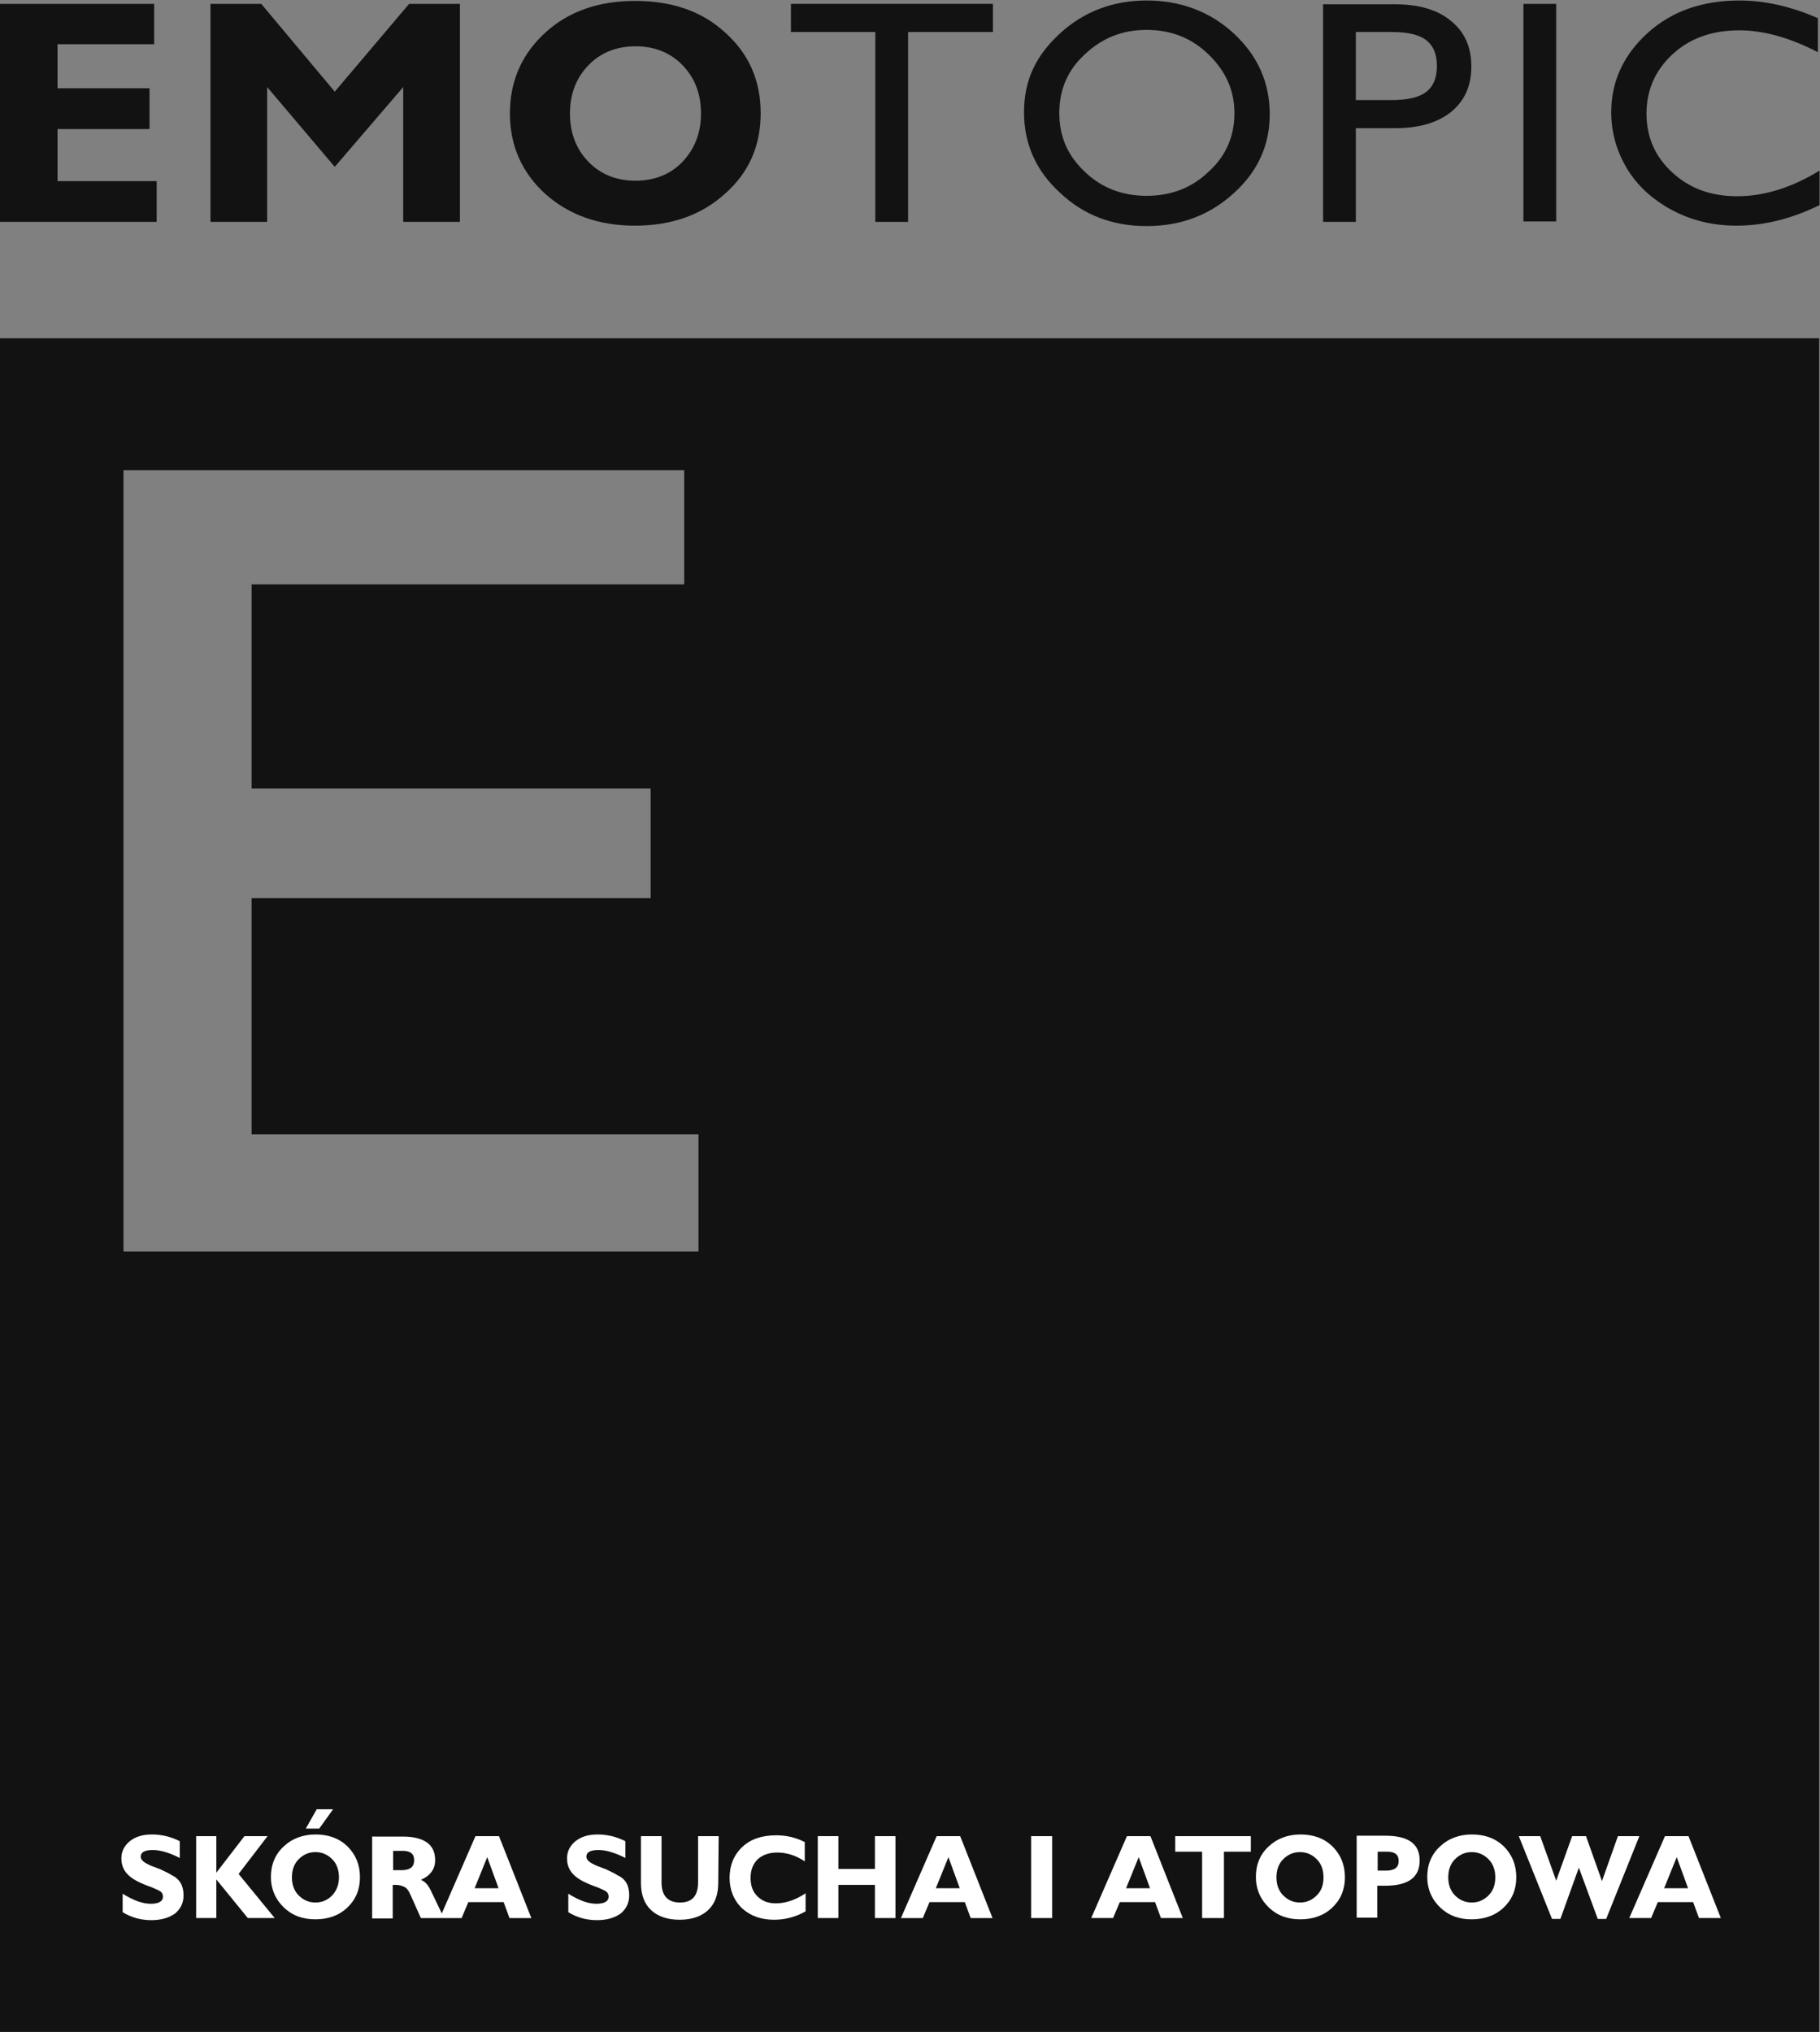 <svg xmlns="http://www.w3.org/2000/svg" viewBox="0 0 57.76 64.48">
  <rect x="0" y="0" width="57.76" height="64.48" fill="#808080" stroke="none"/>
  <g transform="matrix(1.333,0,0,-1.333,0,64.48)">
    <g transform="scale(0.1)">
      <path d="M29.398,371.801H162.898V344.602H59.902V296H154.902V269.898H59.902V213.699H166.301V185.801H29.398ZM0,0H433.102V403.199H0V0" fill="#131212" fill-rule="nonzero"/>
      <path d="M37.301,440.602H13.699V453h21.902v9.699H13.699v10.5h23v9.602H0v-51.899h37.301v9.7" fill="#131212" fill-rule="nonzero"/>
      <path d="M63.602,463L79.699,444,96,463V430.902h13.5v51.899H97.402L79.699,461.898,62.199,482.801H50.102V430.902h13.5V463" fill="#131212" fill-rule="nonzero"/>
      <path d="M140.102,468.199c2.898,3,6.699,4.5,11.199,4.5,4.5,0,8.301-1.5,11.199-4.5,2.898-3,4.398-6.801,4.398-11.5,0-4.597-1.5-8.398-4.398-11.5-2.898-3-6.699-4.5-11.199-4.5-4.5,0-8.301,1.5-11.199,4.5-2.903,3-4.403,6.801-4.403,11.5,0,4.699,1.5,8.5,4.403,11.5ZM151.199,430c8.602,0,15.801,2.5,21.403,7.602,5.699,5,8.5,11.398,8.5,19.199,0,7.699-2.801,14.199-8.602,19.301-5.5,5-12.598,7.398-21.301,7.398-8.699,0-15.801-2.5-21.199-7.398-5.699-5.102-8.602-11.602-8.602-19.403,0-7.699,2.903-14.199,8.602-19.301C135.602,432.5,142.602,430,151.199,430" fill="#131212" fill-rule="nonzero"/>
      <path d="M208.398,430.902h7.801v45.2h20.199v6.699h-48.097v-6.699h20.097v-45.2" fill="#131212" fill-rule="nonzero"/>
      <path d="M258.398,470.902c4.102,3.797,8.801,5.7,14.602,5.7,5.801,0,10.699-1.903,14.801-5.903,4.097-4,6.097-8.597,6.097-13.898,0-5.5-2-10.199-6.097-13.903-4-3.898-9-5.796-14.801-5.796-5.801,0-10.801,1.898-14.801,5.796-4,3.801-6,8.301-6,13.903,0,5.597,2,10.301,6.199,14.101ZM273,429.898c8.102,0,15,2.602,20.699,7.801,5.699,5.102,8.602,11.403,8.602,18.801,0,7.5-2.801,13.898-8.5,19.199-5.699,5.301-12.801,7.903-20.801,7.903-8,0-14.898-2.602-20.598-7.801-5.8-5.301-8.601-11.199-8.601-18.801,0-7.602,2.898-14,8.601-19.199,5.598-5.301,12.5-7.903,20.598-7.903" fill="#131212" fill-rule="nonzero"/>
      <path d="M322.801,476.102h8.5c3.699,0,6.5-0.602,8.199-1.903,1.699-1.301,2.602-3.297,2.602-6.199,0-2.898-0.903-4.898-2.602-6.199-1.699-1.301-4.5-1.903-8.199-1.903h-8.5Zm0-22.903h9.301c5.699,0,10.199,1.301,13.398,3.903,3.199,2.597,4.801,6.199,4.801,10.796,0,4.602-1.602,8.204-4.801,10.801-3.199,2.699-7.699,4-13.398,4H315v-51.797h7.801v22.297" fill="#131212" fill-rule="nonzero"/>
      <path d="M370.5,482.801h-7.801V431H370.5v51.801" fill="#131212" fill-rule="nonzero"/>
      <path d="M413.602,437c-6.301,0-11.403,1.898-15.5,5.699-4.102,3.801-6.102,8.403-6.102,14,0,5.602,2.102,10.301,6.199,14.102,4.102,3.801,9.403,5.699,15.903,5.699,5.699,0,11.898-1.699,18.699-5.199v8.097c-6.403,2.801-12.602,4.204-18.699,4.204-8.903,0-16.204-2.602-21.903-7.801-5.699-5.199-8.597-11.5-8.597-18.801,0-4.602,1.199-8.898,3.398-12.801,2.199-3.898,5.402-7.097,9.5-9.597,5-3,10.398-4.602,17-4.602,6.602,0,13.199,1.699,19.699,4.898v8.204C426.5,439,419.902,437,413.602,437" fill="#131212" fill-rule="nonzero"/>
      <path d="M40.898,37.301c-0.598,0.398-1.398,0.801-2.297,1.199-0.102,0.102-0.902,0.398-2.5,1-1.703,0.699-2.602,1.398-2.602,2.199,0,1.102,1,1.602,2.898,1.602,1.703,0,3.902-0.602,6.402-1.902v4C40.602,46.5,38.398,47,36.199,47c-2.199,0-3.898-0.5-5.301-1.602-1.297-1.098-2-2.398-2-4.098,0-1.699,0.602-3,1.801-4.102,1.102-1,2.902-1.898,5.5-2.801,0.902-0.398,1.602-0.699,1.902-0.898,0.5-0.301,0.699-0.801,0.699-1.301,0-1.098-1-1.699-2.902-1.699-1.797,0-4,0.699-6.699,2.398V28.5c2.102-1.301,4.402-1.898,6.801-1.898,2.5,0,4.301,0.598,5.699,1.598,1.301,1.102,2,2.5,2,4.301,0,2.301-0.898,3.898-2.801,4.801" fill="#ffffff" fill-rule="nonzero"/>
      <path d="M63.699,46.602h-5.5L51.5,37.898v8.703H46.699v-19.5H51.5v9.199L59,27.102h6.402L56.801,37.602l6.898,9" fill="#ffffff" fill-rule="nonzero"/>
      <path d="M79.301,53H75.402L72.801,48.398H76L79.301,53" fill="#ffffff" fill-rule="nonzero"/>
      <path d="M79.102,32.5c-1.102-1.102-2.402-1.699-4-1.699-1.602,0-2.902,0.598-4,1.699C70,33.602,69.5,35.102,69.5,36.801c0,1.699,0.5,3.199,1.602,4.301,1.098,1.098,2.398,1.699,4,1.699,1.598,0,2.898-0.602,4-1.699C80.199,40,80.699,38.5,80.699,36.801c0-1.801-0.598-3.199-1.598-4.301ZM75.102,47c-3,0-5.602-1-7.5-2.801C65.5,42.301,64.5,39.801,64.5,36.898c0-2.898,1.102-5.398,3.102-7.297,2-1.902,4.398-2.801,7.5-2.801,3,0,5.598,0.898,7.598,2.801,2,1.898,3,4.297,3,7.199,0,3-1,5.398-3,7.398C80.699,46.102,78.199,47,75.102,47" fill="#ffffff" fill-rule="nonzero"/>
      <path d="M113,34.199l3,7.402,2.699-7.402ZM95.898,38.5H93.602v4.602h2.297c1.801,0,2.703-0.703,2.703-2.203,0-1.598-0.902-2.297-2.703-2.398Zm17.301,8.102-8.019-18.406-2.68,5.606c-0.602,1.199-1.301,2-2.301,2.398,2.301,1,3.403,2.602,3.403,4.699,0,3.703-2.602,5.602-7.801,5.602H88.602V27H93.5v8c0.102,0,0.301,0,0.301,0h0.301c0.898,0,1.598-0.199,2.199-0.5,0.598-0.301,1-0.898,1.398-1.801l2.5-5.598h4.5,1,4.203l1.598,3.797h8.402l1.399-3.797h5.199l-7.699,19.5h-5.602" fill="#ffffff" fill-rule="nonzero"/>
      <path d="M147,37.301c-0.602,0.398-1.398,0.801-2.301,1.199-0.097,0.102-0.898,0.398-2.5,1-1.699,0.699-2.597,1.398-2.597,2.199,0,1.102,1,1.602,2.898,1.602,1.699,0,3.898-0.602,6.398-1.902v4C146.699,46.5,144.5,47,142.301,47c-2.199,0-3.903-0.5-5.301-1.602C135.699,44.301,135,43,135,41.301c0-1.699,0.602-3,1.801-4.102,1.097-1,2.898-1.898,5.5-2.801,0.898-0.398,1.597-0.699,1.898-0.898,0.5-0.301,0.703-0.801,0.703-1.301,0-1.098-1.004-1.699-2.902-1.699-1.801,0-4,0.699-6.699,2.398V28.5c2.101-1.301,4.398-1.898,6.801-1.898,2.5,0,4.296,0.598,5.699,1.598,1.301,1.102,2,2.5,2,4.301,0,2.301-0.801,3.898-2.801,4.801" fill="#ffffff" fill-rule="nonzero"/>
      <path d="M166.199,35.602c0-3.203-1.398-4.801-4.301-4.801-2.898,0-4.398,1.598-4.398,4.801v11h-4.898V35.398c0-2.699,0.796-4.898,2.398-6.398,1.602-1.5,3.898-2.301,6.801-2.301,2.898,0,5.199,0.801,6.801,2.301,1.597,1.5,2.398,3.699,2.398,6.398l0.102,11.203h-4.903v-11" fill="#ffffff" fill-rule="nonzero"/>
      <path d="M180.301,32.301c-1.102,1.098-1.602,2.5-1.602,4.398,0,1.902,0.602,3.301,1.699,4.402,1.204,1.098,2.801,1.598,4.704,1.598,2.199,0,4.398-0.699,6.5-2.098v4.598c-2.204,1.102-4.403,1.602-6.801,1.602-3.403,0-6.102-0.902-8.102-2.801-2-1.898-3-4.398-3-7.301,0-2.898,1-5.398,3-7.301,2-1.797,4.5-2.699,7.602-2.699,2.699,0,5.199,0.699,7.5,2V33c-2.403-1.602-4.801-2.398-7.102-2.398-1.898,0-3.301,0.598-4.398,1.699" fill="#ffffff" fill-rule="nonzero"/>
      <path d="M208.301,38.801h-8.699v7.801h-4.903v-19.5h4.903V35h8.699v-7.898h4.898v19.5h-4.898v-7.801" fill="#ffffff" fill-rule="nonzero"/>
      <path d="M222.801,34.199l3,7.402,2.699-7.402Zm0.199,12.402-8.5-19.5h5.199l1.602,3.797h8.398l1.403-3.797h5.199l-7.699,19.5H223" fill="#ffffff" fill-rule="nonzero"/>
      <path d="M245.5,27.102h5v19.5h-5v-19.5" fill="#ffffff" fill-rule="nonzero"/>
      <path d="M268.102,34.199l3,7.402,2.699-7.402Zm0.199,12.402-8.5-19.5H265l1.602,3.797H275l1.398-3.797h5.204l-7.704,19.5h-5.597" fill="#ffffff" fill-rule="nonzero"/>
      <path d="M279.801,42.898h6.398V27.102h5.199v15.797h6.403v3.703h-18v-3.703" fill="#ffffff" fill-rule="nonzero"/>
      <path d="M313.5,32.5c-1.098-1.102-2.398-1.699-4-1.699-1.602,0-2.898,0.598-4,1.699-1.102,1.102-1.602,2.602-1.602,4.301,0,1.699,0.5,3.199,1.602,4.301,1.102,1.098,2.398,1.699,4,1.699,1.602,0,2.902-0.602,4-1.699C314.602,40,315.102,38.5,315.102,36.801c0-1.801-0.5-3.199-1.602-4.301ZM309.602,47c-3,0-5.602-1-7.5-2.801C300,42.301,299,39.801,299,36.898c0-2.898,1.102-5.398,3.102-7.297,2-1.902,4.398-2.801,7.5-2.801,3,0,5.597,0.898,7.597,2.801,2,1.898,3,4.297,3,7.199,0,3-1,5.398-3,7.398C315.199,46.102,312.699,47,309.602,47" fill="#ffffff" fill-rule="nonzero"/>
      <path d="M330.301,38.398H328v4.5h2.301c1.801,0,2.699-0.699,2.699-2.199,0-1.5-0.898-2.199-2.699-2.301Zm-0.102,8.301H323v-19.5h4.898v7.602h1.903c5.5,0,8.199,2,8.199,6,0,3.898-2.602,5.801-7.801,5.898" fill="#ffffff" fill-rule="nonzero"/>
      <path d="M354.398,32.5c-1.097-1.102-2.398-1.699-4-1.699-1.597,0-2.898,0.598-4,1.699-1.097,1.102-1.597,2.602-1.597,4.301,0,1.699,0.5,3.199,1.597,4.301,1.102,1.098,2.403,1.699,4,1.699,1.602,0,2.903-0.602,4-1.699C355.5,40,356,38.5,356,36.801c0-1.801-0.5-3.199-1.602-4.301ZM350.398,47c-2.996,0-5.597-1-7.5-2.801-2.097-1.898-3.097-4.398-3.097-7.301,0-2.898,1.097-5.398,3.097-7.297,2.004-1.902,4.403-2.801,7.5-2.801,3,0,5.602,0.898,7.602,2.801,2,1.898,3,4.297,3,7.199,0,3-1,5.398-3,7.398C356,46.102,353.5,47,350.398,47" fill="#ffffff" fill-rule="nonzero"/>
      <path d="M385.199,46.602,381.398,35.898,377.602,46.602h-3.301L370.5,36,366.699,46.602h-5.097L369.5,26.898h2l4.398,12.203,4.5-12.203h2.004l7.899,19.703h-5.102" fill="#ffffff" fill-rule="nonzero"/>
      <path d="M396.199,34.199l3,7.402,2.699-7.402ZM402,46.602h-5.602l-8.5-19.5h5.204l1.597,3.797h8.403l1.398-3.797h5.199l-7.699,19.5" fill="#ffffff" fill-rule="nonzero"/>
    </g>
  </g>
</svg>
